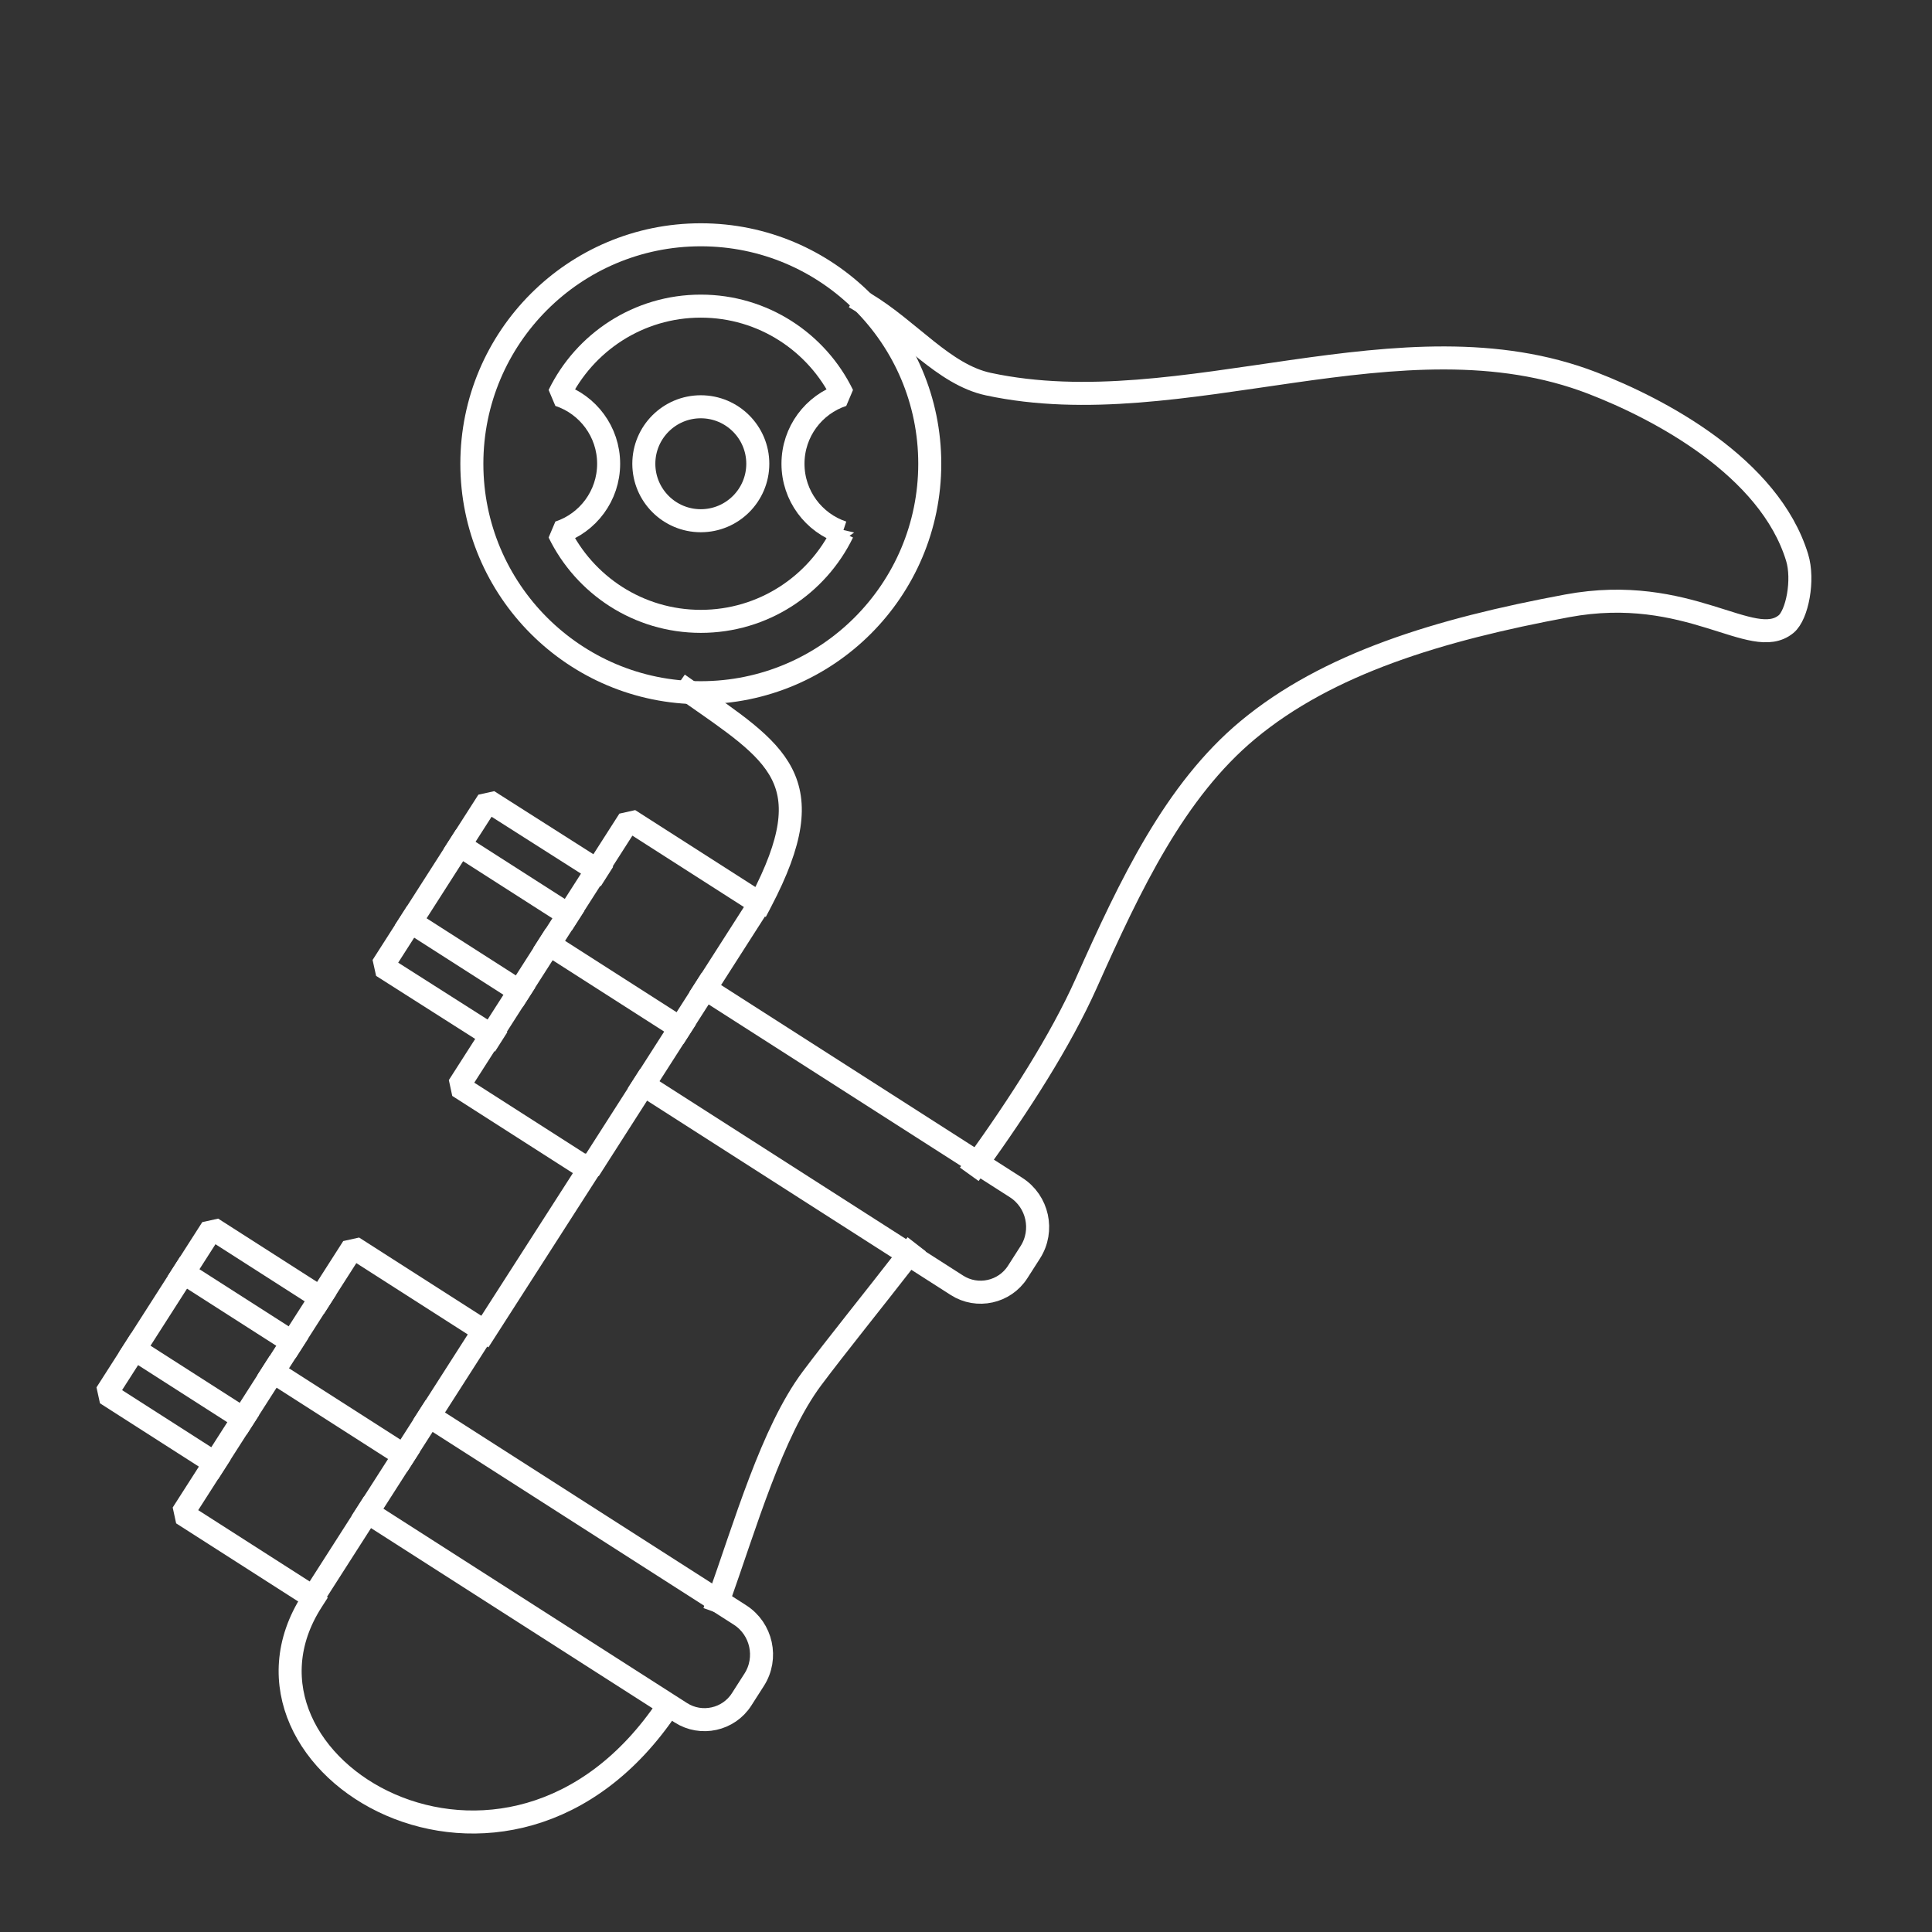 <?xml version="1.0" encoding="UTF-8"?> <!-- Creator: CorelDRAW --> <svg xmlns="http://www.w3.org/2000/svg" xmlns:xlink="http://www.w3.org/1999/xlink" xml:space="preserve" width="347px" height="347px" style="shape-rendering:geometricPrecision; text-rendering:geometricPrecision; image-rendering:optimizeQuality; fill-rule:evenodd; clip-rule:evenodd" viewBox="0 0 195.2 195.2"><rect x="0" y="0" width="195.2" height="195.2" fill="#333333" stroke="none"/> <defs> <style type="text/css"> <![CDATA[ .str0 {stroke:white;stroke-width:2.326;stroke-linecap:square;stroke-linejoin:bevel} .str1 {stroke:white;stroke-width:2.327;stroke-linecap:square;stroke-linejoin:bevel} .str2 {stroke:white;stroke-width:2.328;stroke-linecap:square;stroke-linejoin:bevel} .fil0 {fill:none} .fil1 {fill:white;fill-rule:nonzero} ]]> </style> </defs> <g id="Слой_x0020_1">  <g id="_146766328"> <path id="_146767216" class="fil0 str0" d="M87.36 30.641c4.549,2.72 7.992,7.205 12.504,8.17 19.617,4.199 41.724,-7.568 61.042,-0.104 6.76,2.611 17.865,8.472 20.666,17.616 0.691,2.253 0.019,5.811 -1.123,6.741 -3.402,2.768 -9.826,-4.13 -22.108,-1.853 -12.999,2.417 -24.199,5.835 -32.266,12.546 -7.371,6.137 -11.844,15.55 -16.319,25.569 -2.615,5.848 -6.744,12.254 -11.146,18.376m-6.708 8.934c-3.838,4.946 -7.405,9.345 -9.858,12.622 -4.052,5.415 -6.76,14.879 -9.485,22.511m-5.07 10.638c-16.166,24.181 -46.602,5.901 -35.972,-10.652m17.478 -27.23l10.524 -16.398m17.362 -27.053c6.464,-12.345 1.628,-14.97 -7.406,-21.296"></path> <path id="_146767072" class="fil0 str0" d="M70.806 23.722c12.773,0 23.133,10.36 23.133,23.133 0,12.773 -10.359,23.133 -23.133,23.133 -12.773,0 -23.132,-10.36 -23.132,-23.133 0,-12.773 10.359,-23.133 23.132,-23.133z"></path> <path id="_146767336" class="fil0 str0" d="M85.137 53.801c-2.915,-0.962 -5.018,-3.708 -5.018,-6.946 0,-3.237 2.103,-5.986 5.018,-6.948 -2.582,-5.314 -8.029,-8.977 -14.331,-8.977 -6.302,0 -11.748,3.664 -14.33,8.977 2.915,0.963 5.018,3.711 5.018,6.948 0,3.237 -2.103,5.984 -5.018,6.945 2.582,5.314 8.028,8.979 14.33,8.979 6.302,0 11.75,-3.666 14.331,-8.978z"></path> <path id="_146767624" class="fil0 str1" d="M70.806 41.098c3.179,0 5.758,2.58 5.758,5.757 0,3.179 -2.579,5.757 -5.758,5.757 -3.178,0 -5.757,-2.578 -5.757,-5.757 0,-3.178 2.579,-5.757 5.757,-5.757z"></path> <path id="_146767456" class="fil0 str2" d="M71.256 99.882l31.405 20.101c2.193,1.404 2.839,4.347 1.435,6.54l-1.276 1.994c-1.316,2.056 -4.075,2.662 -6.131,1.346l-31.654 -20.261"></path> <g> <path id="_146767384" class="fil1" d="M77.731 91.904l-1.599 0.358 -13.21 -8.455 1.255 -1.959 13.21 8.455 0.344 1.601zm-18.828 27.277l-0.344 -1.601 17.229 -26.919 1.943 1.243 -17.229 26.919 -1.599 0.358zm-13.554 -10.056l1.599 -0.358 13.21 8.455 -1.255 1.959 -13.21 -8.455 -0.344 -1.601zm18.828 -27.277l0.344 1.601 -17.229 26.919 -1.943 -1.243 17.229 -26.919 1.599 -0.358z"></path> </g> <polyline class="fil0 str0" points="60.345,87.936 49.312,80.917 38.624,97.617 49.656,104.637 "></polyline> <path class="fil0 str0" d="M41.494 93.131l10.967 7.019m4.946 -7.727l-10.967 -7.019"></path> <line class="fil0 str0" x1="55.493" y1="95.415" x2="68.702" y2="103.869"></line> <path class="fil0 str0" d="M43.36 143.069l31.405 20.101c2.193,1.404 2.839,4.348 1.436,6.541l-1.276 1.994c-1.317,2.056 -4.076,2.661 -6.132,1.345l-31.654 -20.261"></path> <g> <path class="fil1" d="M49.839 135.094l-1.602 0.356 -13.21 -8.455 1.255 -1.959 13.21 8.455 0.348 1.604zm-18.832 27.274l-0.348 -1.604 17.23 -26.919 1.95 1.248 -17.23 26.919 -1.602 0.356zm-13.558 -10.059l1.602 -0.356 13.21 8.455 -1.255 1.959 -13.21 -8.455 -0.348 -1.604zm18.832 -27.274l0.348 1.604 -17.23 26.919 -1.95 -1.248 17.23 -26.919 1.602 -0.356z"></path> </g> <polyline class="fil0 str0" points="32.383,131.124 21.417,124.104 10.728,140.803 21.695,147.824 "></polyline> <path class="fil0 str2" d="M29.512 135.61l-10.967 -7.019m-4.945 7.725l10.966 7.021"></path> <line class="fil0 str0" x1="27.598" y1="138.601" x2="40.807" y2="147.057"></line> </g> <rect class="fil0" x="4.72208e-005" y="7.61162e-005" width="195.2" height="195.2"></rect> </g> </svg> 